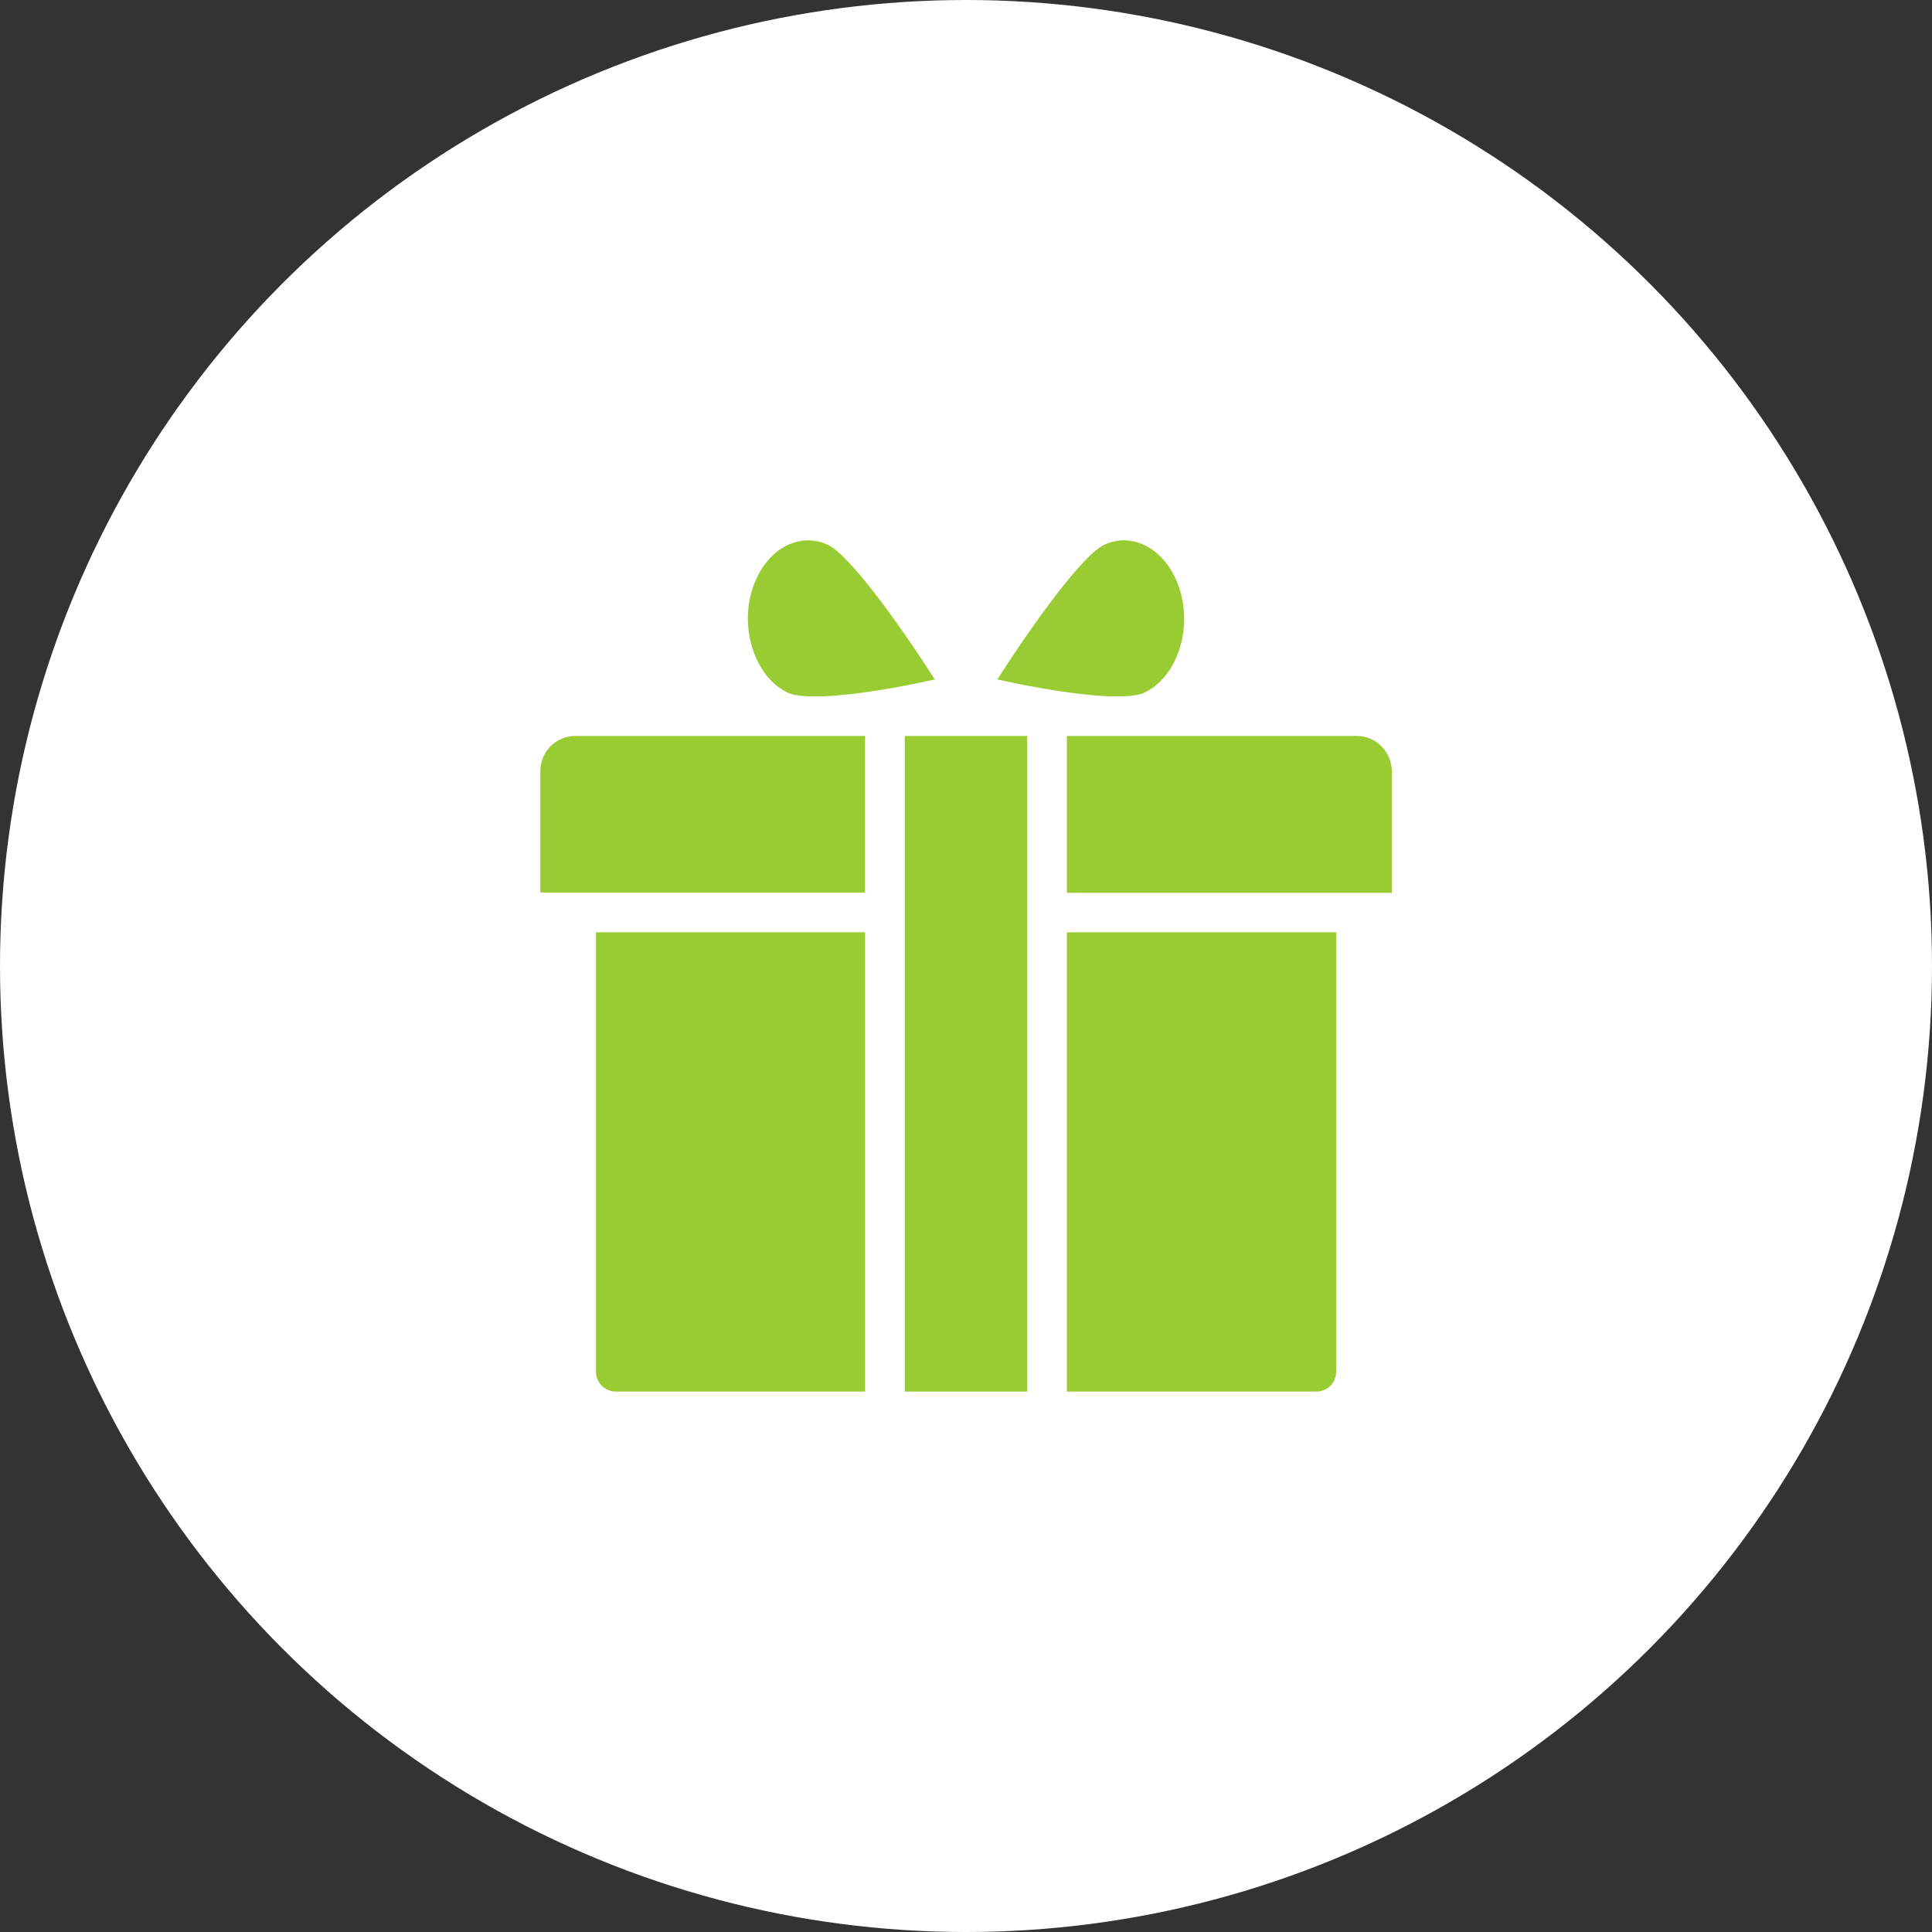 <?xml version="1.0" encoding="UTF-8"?> <svg xmlns="http://www.w3.org/2000/svg" width="40" height="40" viewBox="0 0 40 40" fill="none"><rect x="0" y="0" width="40" height="40" fill="#333333" stroke="none"/><circle cx="20" cy="20" r="20" fill="white"></circle><g clip-path="url(#clip0_1512_172)"><path d="M22.088 28.811H27.252C27.481 28.811 27.664 28.628 27.664 28.399V19.302H22.088V28.811Z" fill="#99CC33"></path><path d="M28.092 15.237H22.088V18.485H28.077H28.816V15.965C28.812 15.563 28.489 15.237 28.092 15.237Z" fill="#99CC33"></path><path d="M12.339 28.399C12.339 28.628 12.523 28.811 12.751 28.811H17.911V19.302H12.339V28.399Z" fill="#99CC33"></path><path d="M20.648 14.067C21.413 14.239 22.31 14.389 22.951 14.416H23.288C23.457 14.408 23.596 14.386 23.686 14.344C24.35 14.037 24.691 13.062 24.428 12.214C24.293 11.772 24.016 11.427 23.667 11.273C23.401 11.157 23.123 11.157 22.857 11.281C22.415 11.491 21.391 12.905 20.648 14.067Z" fill="#99CC33"></path><path d="M18.732 18.893V28.811H21.267V18.893V15.237H18.732V18.893Z" fill="#99CC33"></path><path d="M16.317 14.344C16.407 14.386 16.542 14.408 16.707 14.416H17.063C17.704 14.389 18.593 14.239 19.354 14.067C18.612 12.905 17.588 11.491 17.142 11.281C17.007 11.217 16.868 11.187 16.729 11.187C16.594 11.187 16.463 11.217 16.332 11.273C15.983 11.427 15.709 11.772 15.571 12.214C15.312 13.058 15.653 14.037 16.317 14.344Z" fill="#99CC33"></path><path d="M11.187 15.96V18.48H11.93H17.91V15.237H11.911C11.513 15.237 11.187 15.563 11.187 15.96Z" fill="#99CC33"></path></g><defs><clipPath id="clip0_1512_172"><rect width="18" height="18" fill="white" transform="translate(11 11)"></rect></clipPath></defs></svg> 